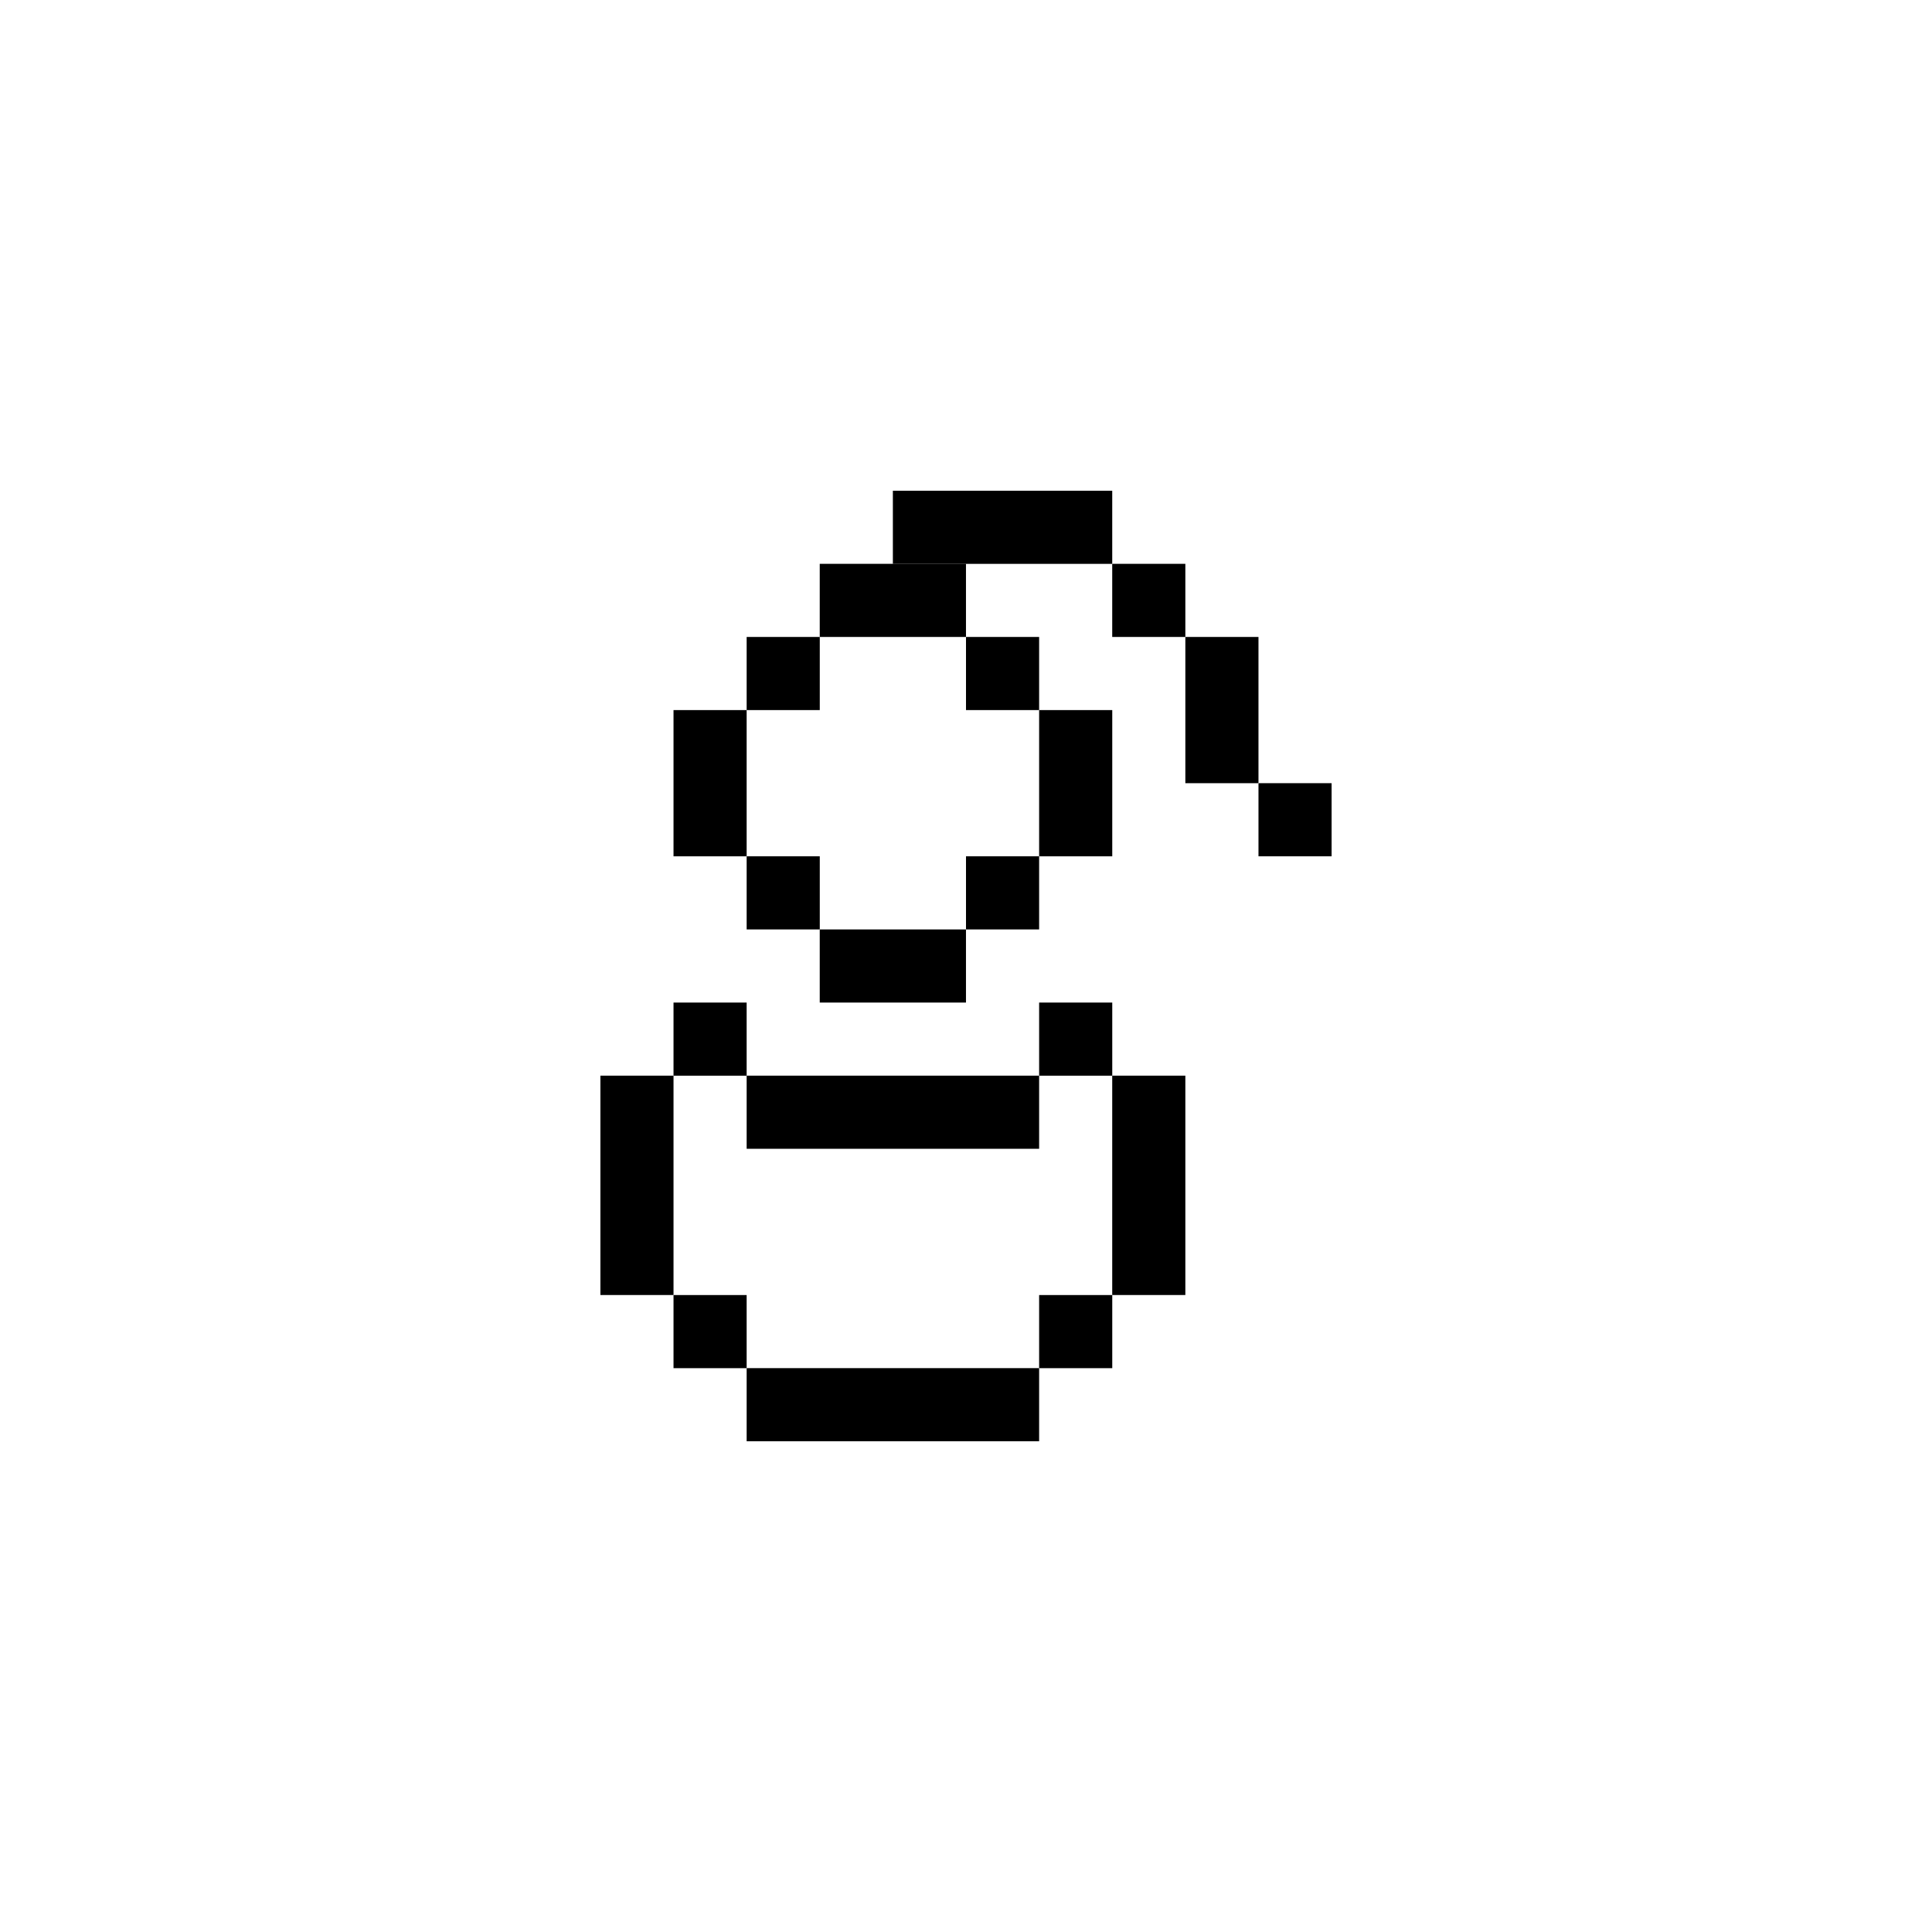 <?xml version="1.0" encoding="UTF-8"?>
<!-- Uploaded to: SVG Repo, www.svgrepo.com, Generator: SVG Repo Mixer Tools -->
<svg fill="#000000" width="800px" height="800px" version="1.1" viewBox="144 144 512 512" xmlns="http://www.w3.org/2000/svg">
 <g>
  <path d="m361.24 293.42h38.754v19.379h-38.754z"/>
  <path d="m400 312.8h19.379v19.379h-19.379z"/>
  <path d="m341.87 312.8h19.379v19.379h-19.379z"/>
  <path d="m322.49 332.18h19.379v38.754h-19.379z"/>
  <path d="m419.38 332.18h19.379v38.754h-19.379z"/>
  <path d="m341.87 370.93h19.379v19.379h-19.379z"/>
  <path d="m400 370.93h19.379v19.379h-19.379z"/>
  <path d="m361.24 390.31h38.754v19.379h-38.754z"/>
  <path d="m303.11 429.06h19.379v58.133h-19.379z"/>
  <path d="m322.49 409.69h19.379v19.379h-19.379z"/>
  <path d="m341.87 429.06h77.508v19.379h-77.508z"/>
  <path d="m419.38 409.69h19.379v19.379h-19.379z"/>
  <path d="m438.75 429.06h19.379v58.133h-19.379z"/>
  <path d="m322.49 487.2h19.379v19.379h-19.379z"/>
  <path d="m419.38 487.2h19.379v19.379h-19.379z"/>
  <path d="m341.87 506.57h77.508v19.379h-77.508z"/>
  <path d="m380.62 274.05h58.133v19.379h-58.133z"/>
  <path d="m438.75 293.42h19.379v19.379h-19.379z"/>
  <path d="m458.13 312.8h19.379v38.754h-19.379z"/>
  <path d="m477.51 351.55h19.379v19.379h-19.379z"/>
 </g>
</svg>